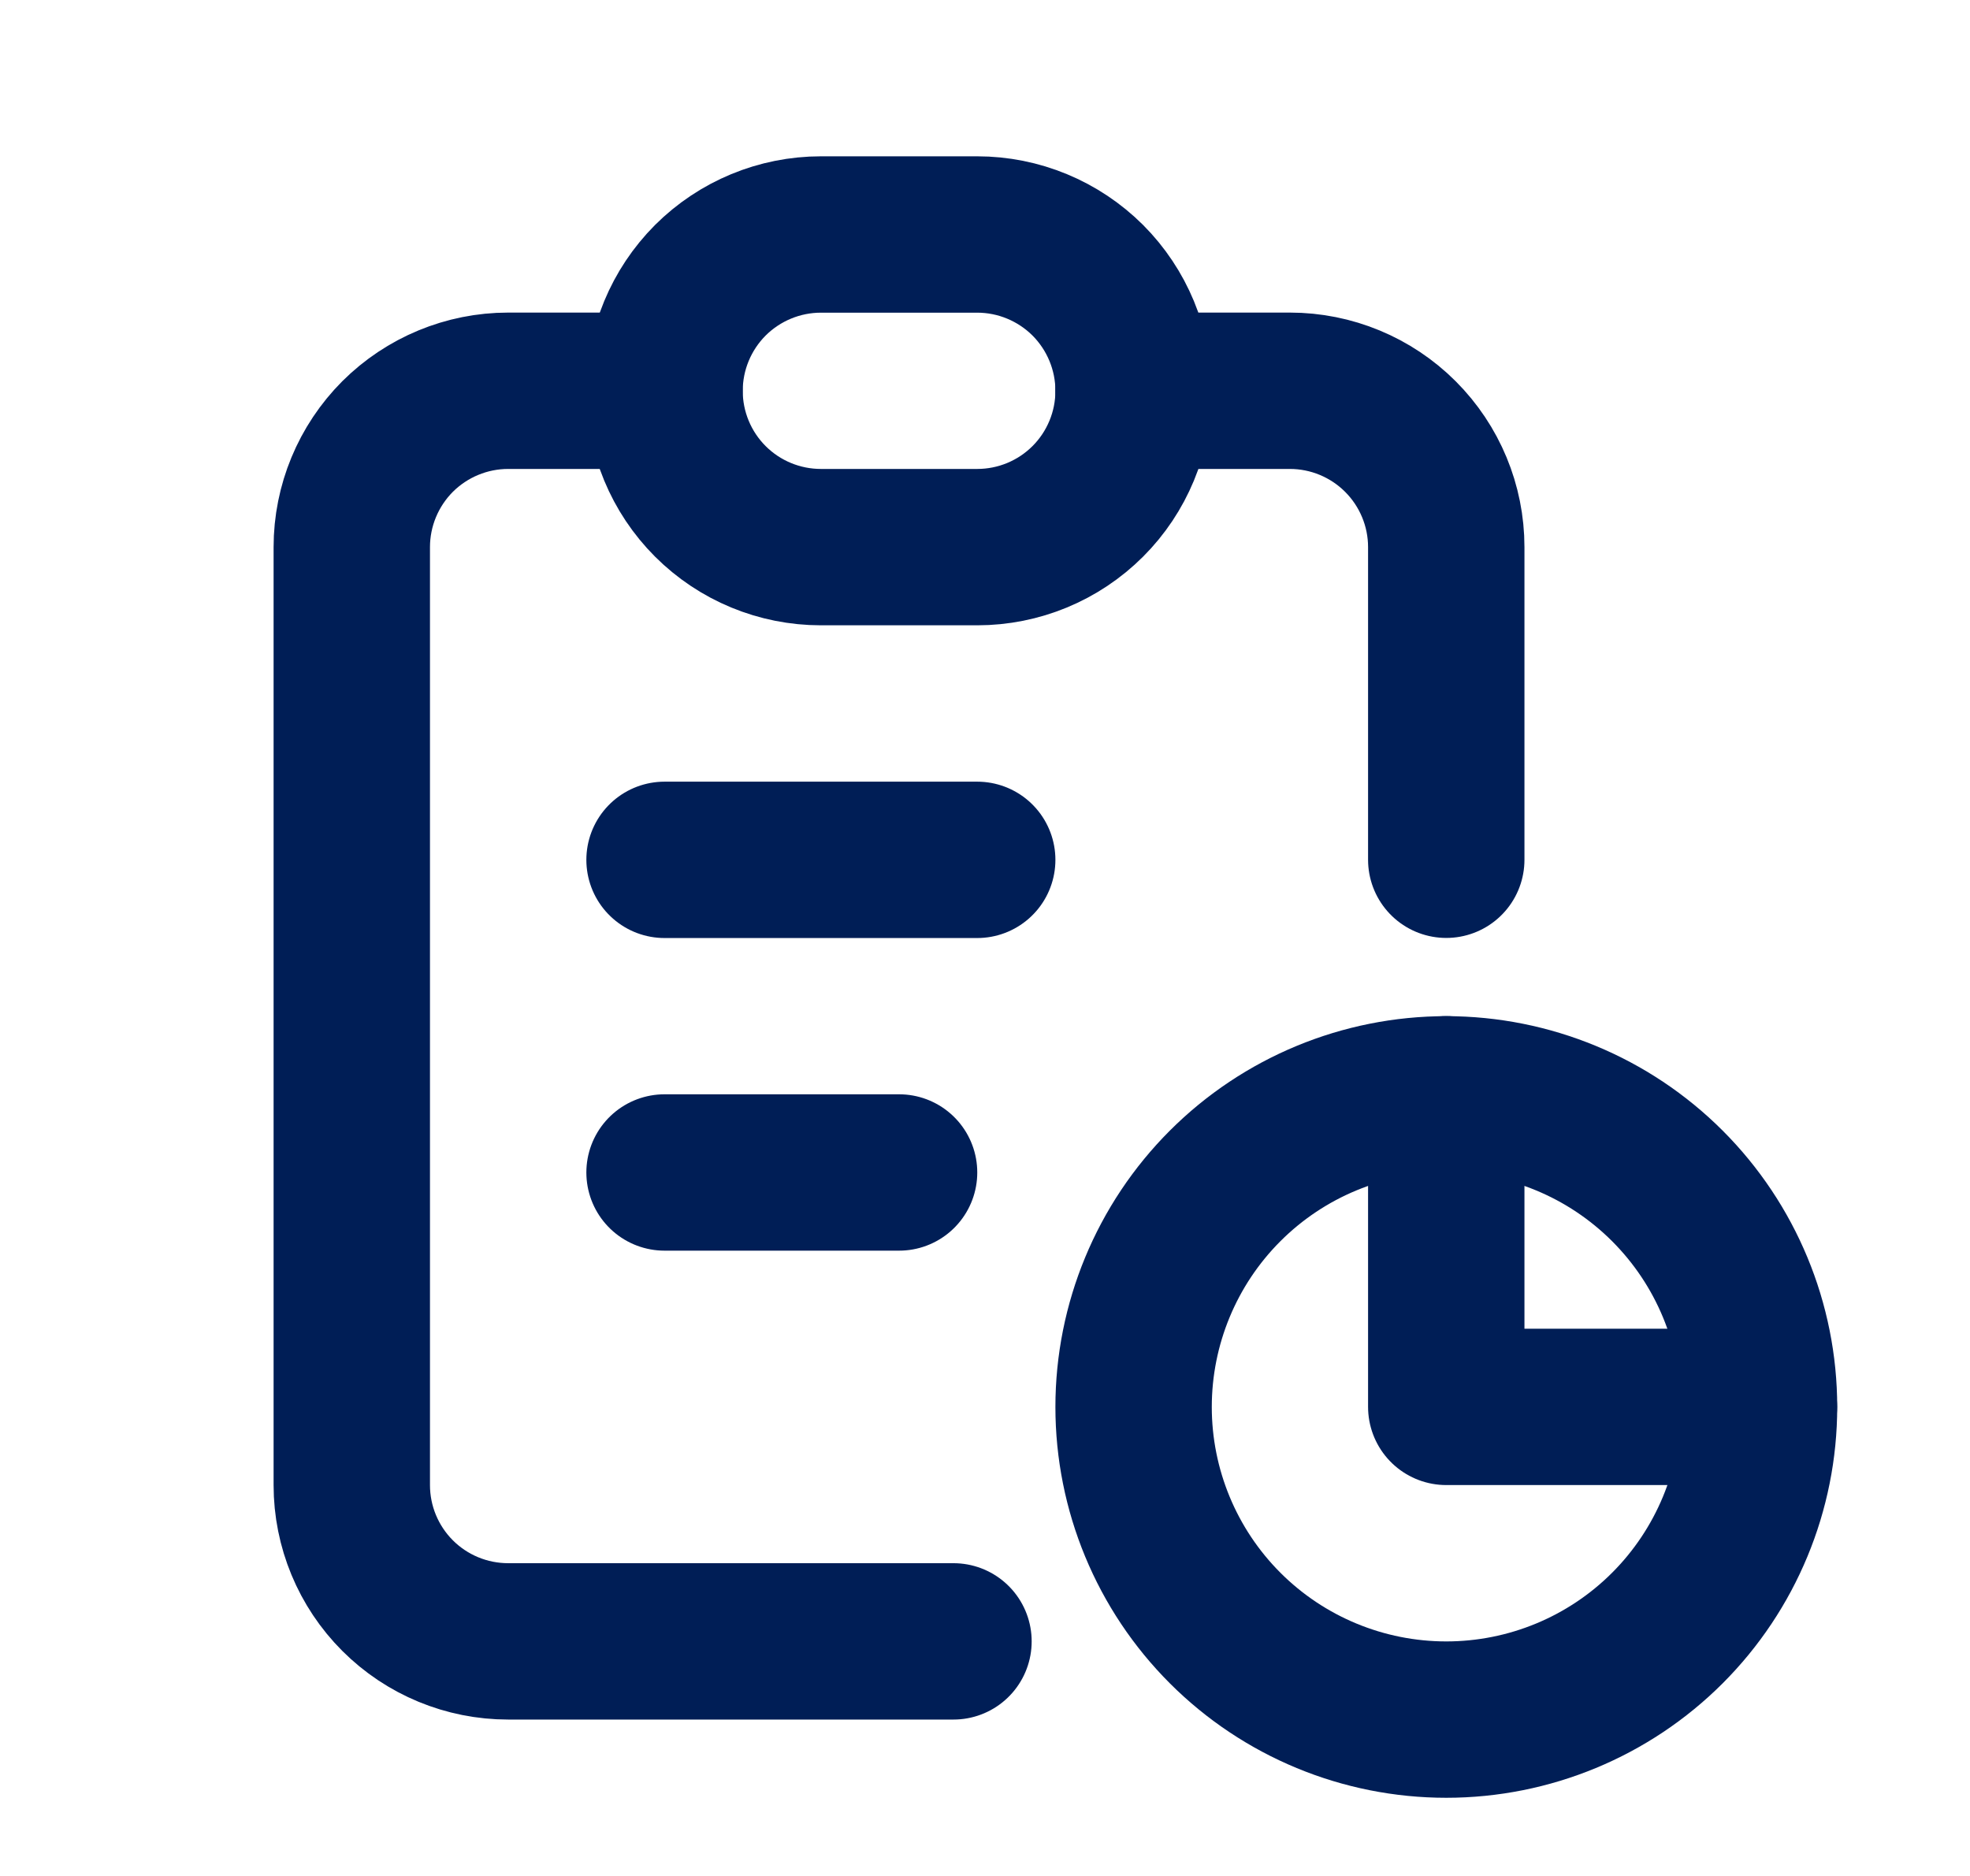 <svg width="21" height="20" viewBox="0 0 21 20" fill="none" xmlns="http://www.w3.org/2000/svg">
<path d="M7.083 4.166H5.417C4.975 4.166 4.551 4.342 4.238 4.654C3.926 4.967 3.75 5.391 3.75 5.833V15.833C3.75 16.275 3.926 16.699 4.238 17.011C4.551 17.324 4.975 17.499 5.417 17.499H10.164M15.417 11.666V14.999H18.75M15.417 9.166V5.833C15.417 5.391 15.241 4.967 14.928 4.654C14.616 4.342 14.192 4.166 13.75 4.166H12.083" stroke="#001E56" stroke-width="1.667" stroke-linecap="round" stroke-linejoin="round"/>
<path d="M7.084 9.167H10.417M7.084 12.5H9.584M7.084 4.167C7.084 3.725 7.26 3.301 7.572 2.988C7.885 2.676 8.309 2.5 8.751 2.5H10.417C10.859 2.5 11.283 2.676 11.596 2.988C11.908 3.301 12.084 3.725 12.084 4.167C12.084 4.609 11.908 5.033 11.596 5.345C11.283 5.658 10.859 5.833 10.417 5.833H8.751C8.309 5.833 7.885 5.658 7.572 5.345C7.26 5.033 7.084 4.609 7.084 4.167ZM12.084 15C12.084 15.884 12.435 16.732 13.06 17.357C13.685 17.982 14.533 18.333 15.417 18.333C16.301 18.333 17.149 17.982 17.774 17.357C18.399 16.732 18.751 15.884 18.751 15C18.751 14.116 18.399 13.268 17.774 12.643C17.149 12.018 16.301 11.667 15.417 11.667C14.533 11.667 13.685 12.018 13.06 12.643C12.435 13.268 12.084 14.116 12.084 15Z" stroke="#001E56" stroke-width="1.667" stroke-linecap="round" stroke-linejoin="round"/>
</svg>

